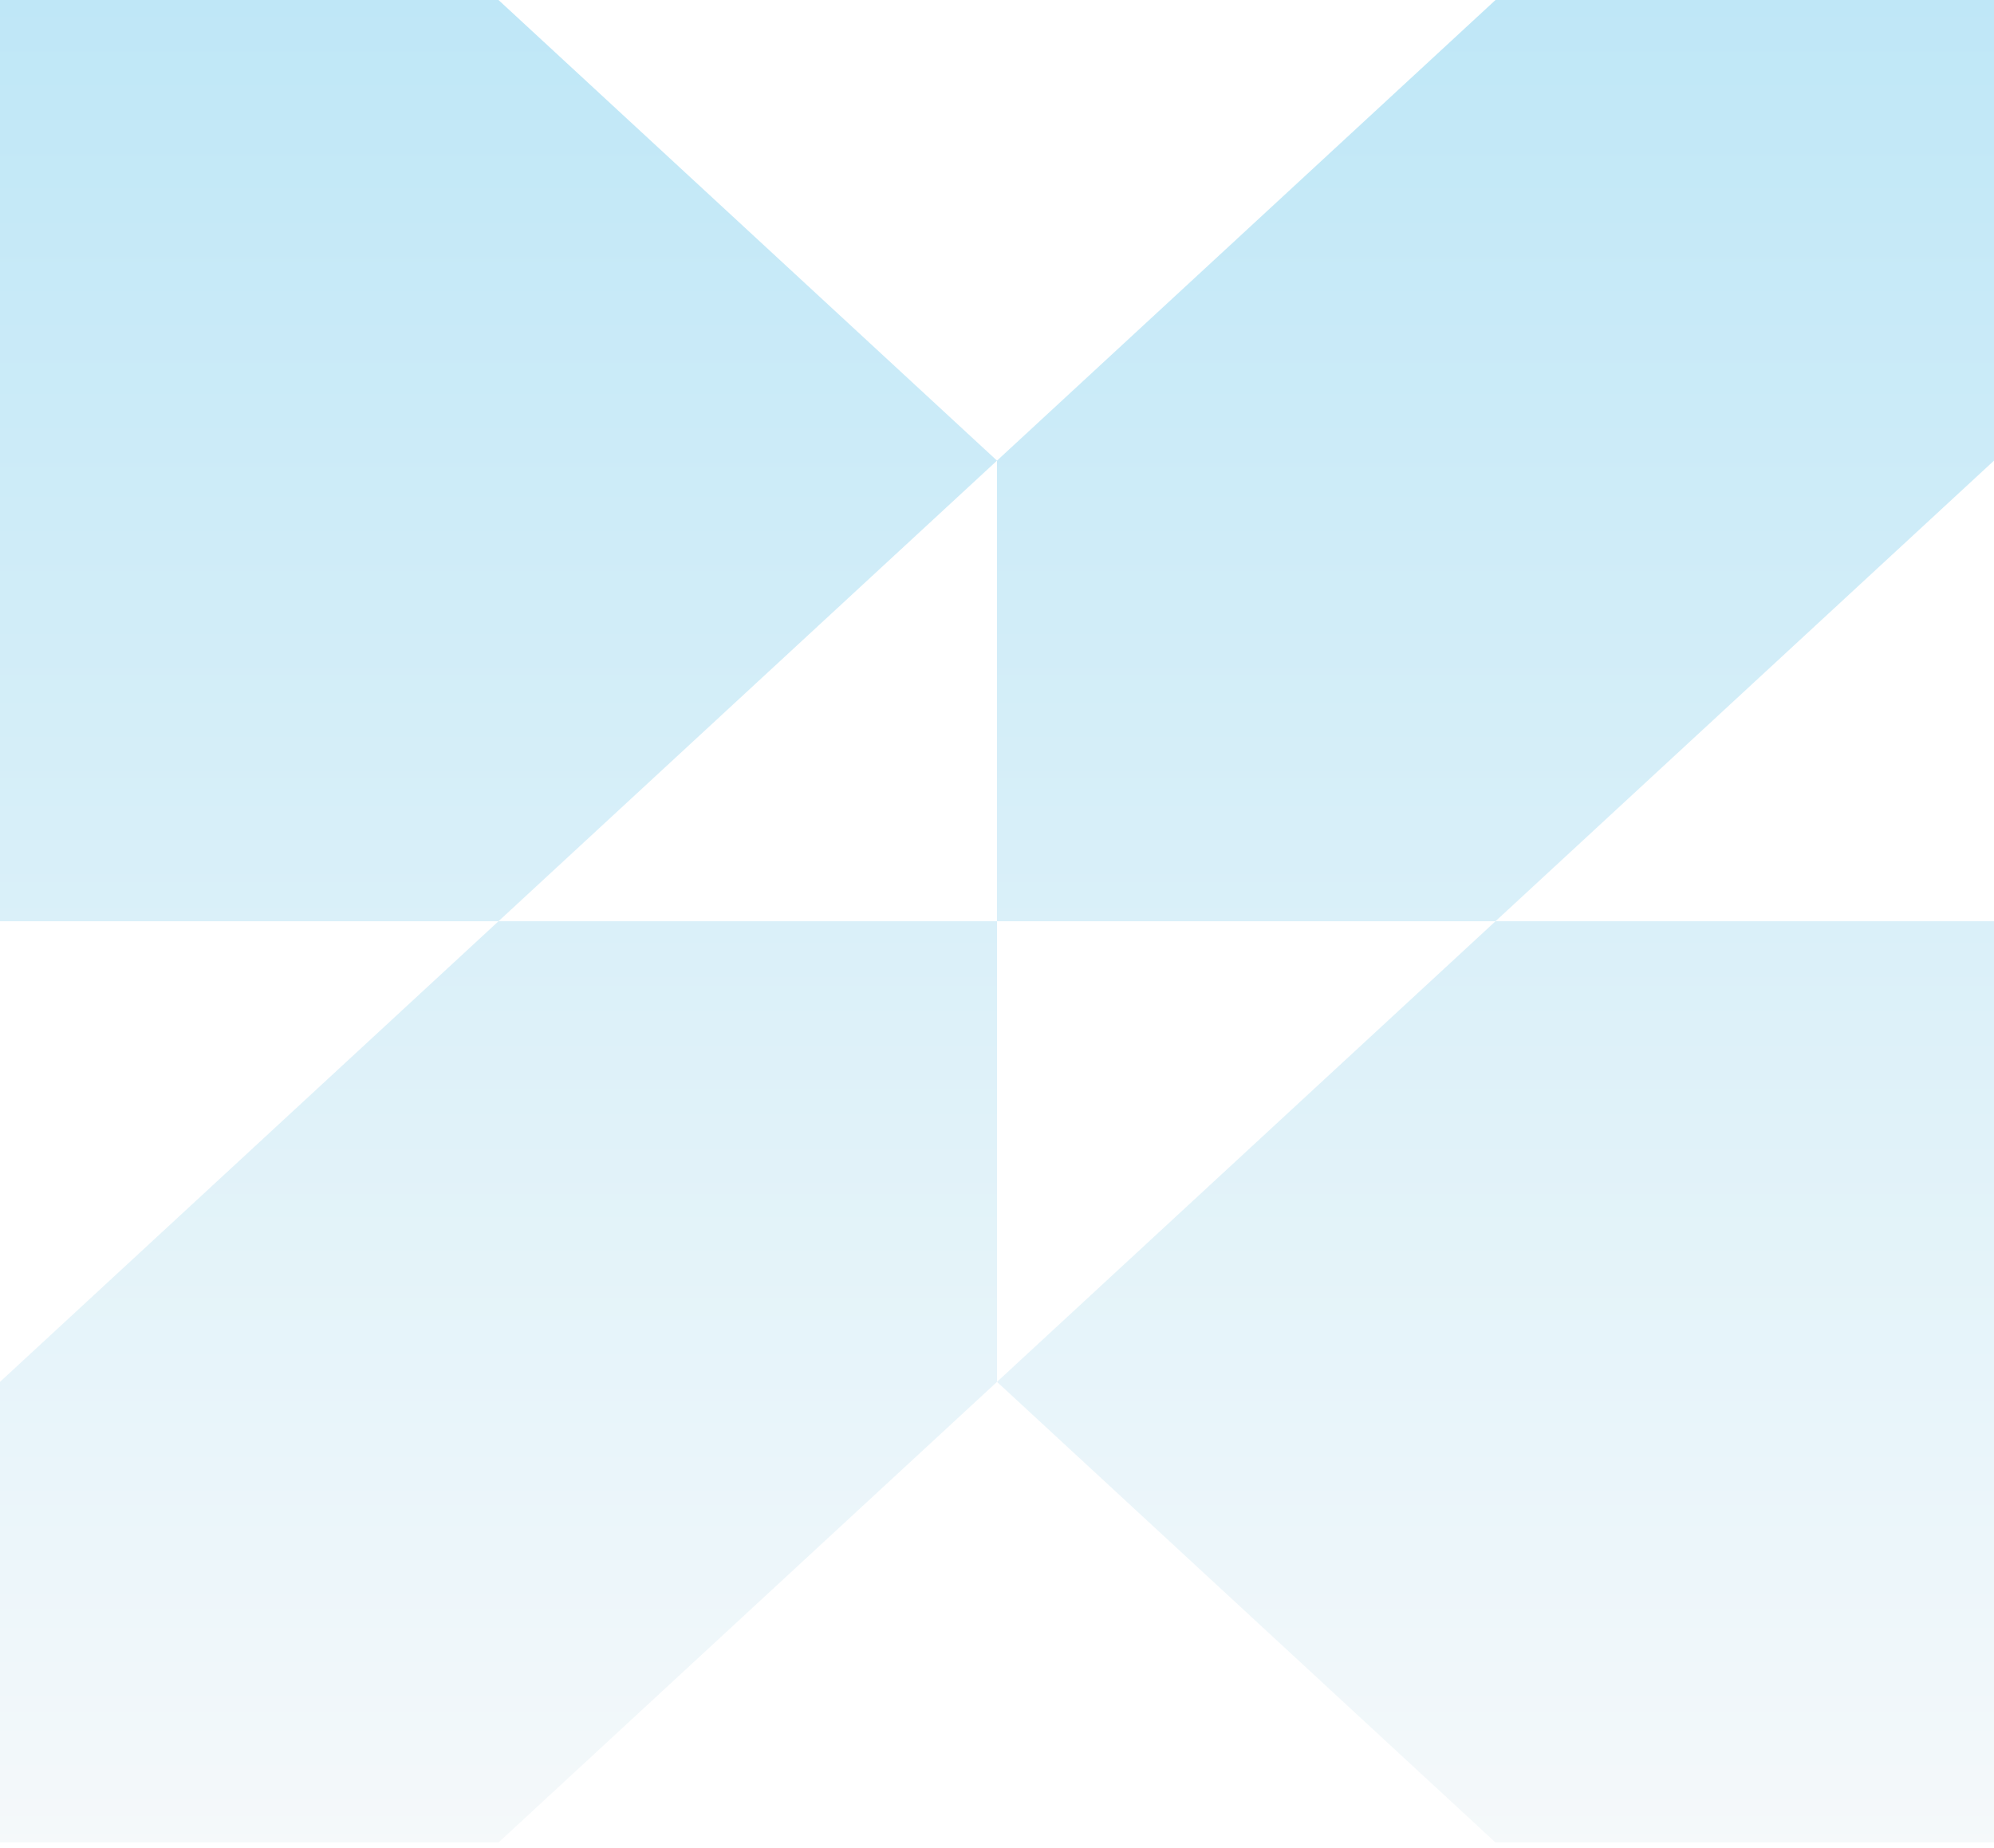 <svg xmlns="http://www.w3.org/2000/svg" width="300" height="278" viewBox="0 0 300 278" fill="none"><path d="M150 138.605V69.303L225 0H300V69.303L225 138.605H150Z" fill="url(#paint0_linear_1710_9942)"></path><path d="M150 207.908V138.605H75L150 69.303L75 0H0V138.605H75L0 207.908V277.211H75L150 207.908Z" fill="url(#paint1_linear_1710_9942)"></path><path d="M150 207.908L225 277.211H300V138.605H225L150 207.908Z" fill="url(#paint2_linear_1710_9942)"></path><defs><linearGradient id="paint0_linear_1710_9942" x1="150" y1="0" x2="150" y2="277.211" gradientUnits="userSpaceOnUse"><stop stop-color="#00A0E0" stop-opacity="0.25"></stop><stop offset="1" stop-color="#D7E7EE" stop-opacity="0.25"></stop></linearGradient><linearGradient id="paint1_linear_1710_9942" x1="150" y1="0" x2="150" y2="277.211" gradientUnits="userSpaceOnUse"><stop stop-color="#00A0E0" stop-opacity="0.25"></stop><stop offset="1" stop-color="#D7E7EE" stop-opacity="0.25"></stop></linearGradient><linearGradient id="paint2_linear_1710_9942" x1="150" y1="0" x2="150" y2="277.211" gradientUnits="userSpaceOnUse"><stop stop-color="#00A0E0" stop-opacity="0.25"></stop><stop offset="1" stop-color="#D7E7EE" stop-opacity="0.25"></stop></linearGradient></defs></svg>